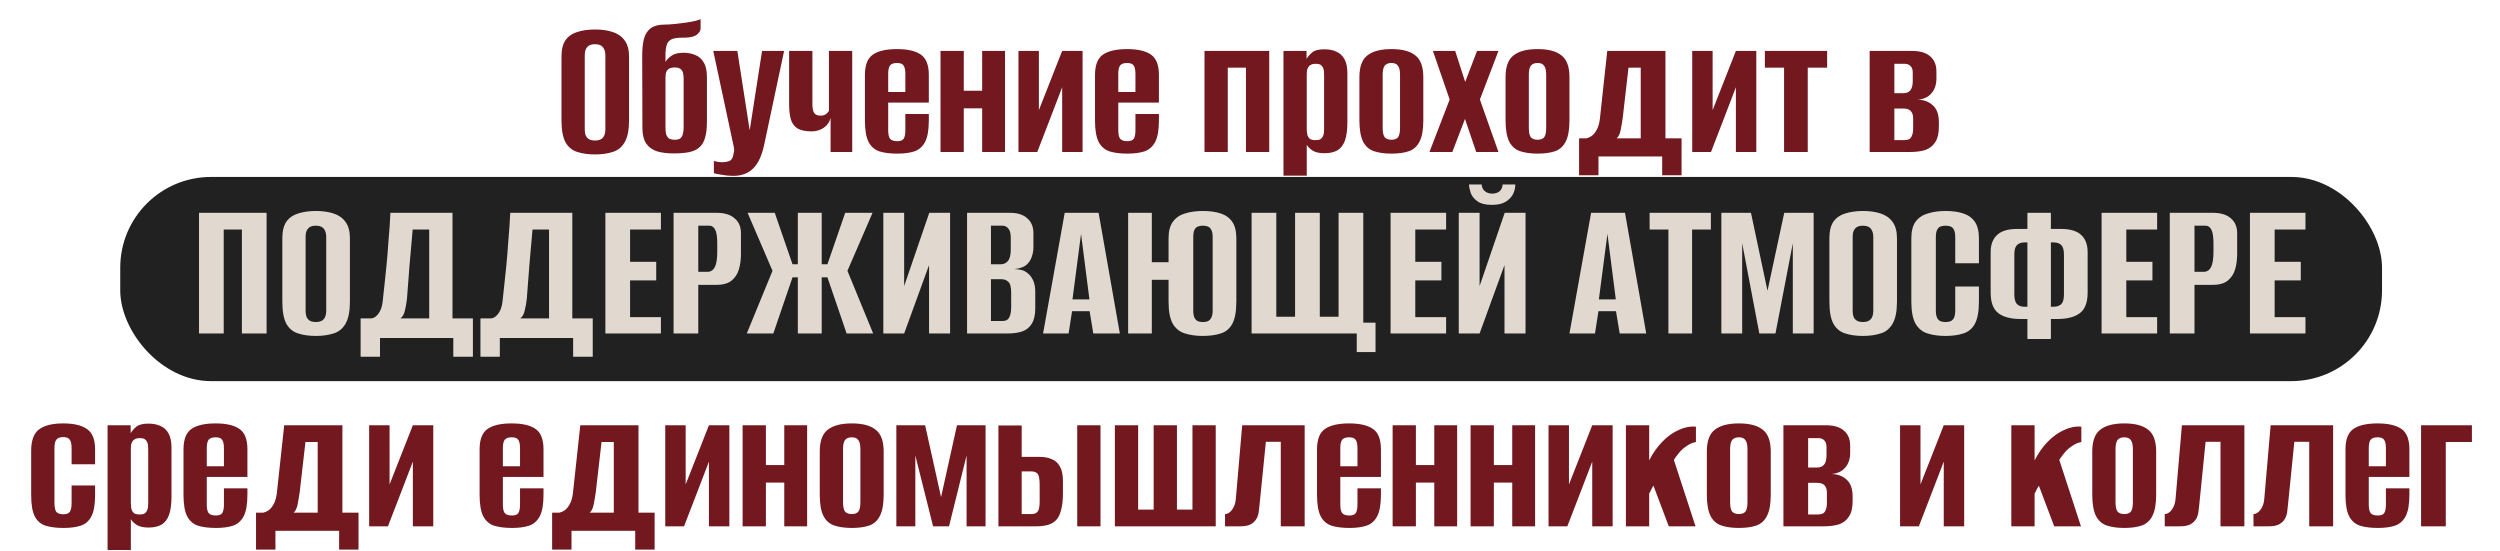 <?xml version="1.0" encoding="UTF-8"?> <svg xmlns="http://www.w3.org/2000/svg" width="1102" height="243" viewBox="0 0 1102 243" fill="none"><rect x="53" y="78" width="997" height="90" rx="40" fill="#212121"></rect><path d="M262.26 68.08C259.32 68.08 256.74 67.72 254.52 67C252.3 66.34 250.56 64.93 249.3 62.77C248.1 60.55 247.5 57.28 247.5 52.96V25.06C247.5 21.88 248.1 19.42 249.3 17.68C250.56 15.94 252.3 14.74 254.52 14.08C256.8 13.36 259.41 13 262.35 13C265.23 13 267.78 13.36 270 14.08C272.28 14.8 274.05 16.03 275.31 17.77C276.63 19.51 277.29 21.94 277.29 25.06V52.87C277.29 57.25 276.63 60.55 275.31 62.77C274.05 64.93 272.28 66.34 270 67C267.78 67.72 265.2 68.08 262.26 68.08ZM262.26 61.96C263.16 61.96 263.94 61.81 264.6 61.51C265.32 61.21 265.86 60.7 266.22 59.98C266.64 59.2 266.85 58.15 266.85 56.83V24.61C266.85 23.29 266.64 22.27 266.22 21.55C265.86 20.77 265.32 20.23 264.6 19.93C263.94 19.63 263.16 19.48 262.26 19.48C261.36 19.48 260.58 19.63 259.92 19.93C259.26 20.23 258.72 20.77 258.3 21.55C257.94 22.27 257.76 23.29 257.76 24.61V56.83C257.76 58.15 257.94 59.2 258.3 59.98C258.72 60.7 259.26 61.21 259.92 61.51C260.58 61.81 261.36 61.96 262.26 61.96ZM296.943 67.63C294.183 67.63 291.753 67.33 289.653 66.73C287.613 66.07 286.023 64.93 284.883 63.31C283.743 61.63 283.173 59.32 283.173 56.38L283.083 24.61C283.083 21.55 283.353 19 283.893 16.96C284.493 14.92 285.513 13.39 286.953 12.37C288.393 11.35 290.403 10.84 292.983 10.84C294.183 10.84 295.653 10.75 297.393 10.57C299.133 10.39 300.843 10.18 302.523 9.94C304.203 9.7 305.643 9.43 306.843 9.13C308.043 8.83 308.703 8.56 308.823 8.32V12.46C308.823 13.48 308.283 14.41 307.203 15.25C306.183 16.09 304.443 16.54 301.983 16.6H300.903C298.743 16.6 297.123 16.84 296.043 17.32C295.023 17.8 294.333 18.55 293.973 19.57C293.613 20.59 293.403 21.82 293.343 23.26V27.31C293.883 26.35 294.753 25.45 295.953 24.61C297.153 23.71 298.923 23.26 301.263 23.26C303.243 23.26 304.983 23.59 306.483 24.25C308.043 24.85 309.273 25.93 310.173 27.49C311.133 28.99 311.613 31.15 311.613 33.97V53.68C311.613 56.68 311.313 59.11 310.713 60.97C310.173 62.77 309.303 64.15 308.103 65.11C306.963 66.07 305.463 66.73 303.603 67.09C301.743 67.45 299.523 67.63 296.943 67.63ZM297.393 61.6C298.533 61.6 299.373 61.39 299.913 60.97C300.453 60.49 300.813 59.86 300.993 59.08C301.233 58.24 301.353 57.28 301.353 56.2V34.96C301.353 33.88 301.263 32.95 301.083 32.17C300.903 31.39 300.513 30.79 299.913 30.37C299.373 29.95 298.533 29.74 297.393 29.74C296.493 29.74 295.773 29.86 295.233 30.1C294.693 30.34 294.273 30.7 293.973 31.18C293.673 31.66 293.493 32.17 293.433 32.71C293.373 33.25 293.343 33.82 293.343 34.42V56.2C293.343 57.28 293.433 58.24 293.613 59.08C293.853 59.86 294.243 60.49 294.783 60.97C295.383 61.39 296.253 61.6 297.393 61.6ZM323.223 77.53C321.543 77.53 319.923 77.38 318.363 77.08C316.803 76.84 315.573 76.6 314.673 76.36V70.96C315.033 71.08 315.543 71.2 316.203 71.32C316.923 71.44 317.673 71.5 318.453 71.5C319.233 71.5 320.103 71.38 321.063 71.14C322.083 70.9 322.773 70.12 323.133 68.8C323.253 68.26 323.373 67.69 323.493 67.09C323.673 66.49 323.673 65.77 323.493 64.93L314.403 22.45H325.023L330.423 57.19H330.513L335.913 22.45H345.633L336.993 63.13C335.973 68.23 334.353 71.89 332.133 74.11C329.913 76.39 326.943 77.53 323.223 77.53ZM366.12 67V51.97C365.7 53.77 364.71 55.21 363.15 56.29C361.59 57.37 359.79 57.91 357.75 57.91C354.99 57.91 352.89 57.46 351.45 56.56C350.01 55.6 349.05 54.25 348.57 52.51C348.09 50.71 347.85 48.55 347.85 46.03V22.45H358.11V46.03C358.11 47.65 358.35 48.88 358.83 49.72C359.37 50.56 360.33 50.98 361.71 50.98C362.73 50.98 363.54 50.74 364.14 50.26C364.74 49.78 365.16 49.3 365.4 48.82V22.45H375.66V67H366.12ZM395.566 67.72C392.446 67.72 389.806 67.39 387.646 66.73C385.546 66.01 383.956 64.63 382.876 62.59C381.796 60.49 381.256 57.34 381.256 53.14V33.07C381.256 28.69 382.426 25.69 384.766 24.07C387.106 22.45 390.646 21.64 395.386 21.64C400.066 21.64 403.576 22.45 405.916 24.07C408.256 25.69 409.426 28.69 409.426 33.07V45.22H391.516V57.37C391.516 59.17 391.786 60.43 392.326 61.15C392.926 61.87 393.976 62.23 395.476 62.23C396.856 62.23 397.786 61.9 398.266 61.24C398.806 60.52 399.076 59.23 399.076 57.37V50.26H409.426V53.05C409.426 57.25 408.886 60.4 407.806 62.5C406.726 64.6 405.136 66.01 403.036 66.73C400.996 67.39 398.506 67.72 395.566 67.72ZM391.516 40.54H399.076V32.53C399.076 30.79 398.806 29.56 398.266 28.84C397.786 28.12 396.826 27.76 395.386 27.76C393.946 27.76 392.926 28.12 392.326 28.84C391.786 29.56 391.516 30.79 391.516 32.53V40.54ZM414.575 67V22.45H424.835V40H432.935V22.45H443.015V67H432.935V47.74H424.835V67H414.575ZM448.941 67V22.45H457.941V48.55L468.201 22.45H477.201V67H468.201V38.47C466.341 43.27 464.511 48.04 462.711 52.78C460.911 57.46 459.081 62.2 457.221 67H448.941ZM496.992 67.72C493.872 67.72 491.232 67.39 489.072 66.73C486.972 66.01 485.382 64.63 484.302 62.59C483.222 60.49 482.682 57.34 482.682 53.14V33.07C482.682 28.69 483.852 25.69 486.192 24.07C488.532 22.45 492.072 21.64 496.812 21.64C501.492 21.64 505.002 22.45 507.342 24.07C509.682 25.69 510.852 28.69 510.852 33.07V45.22H492.942V57.37C492.942 59.17 493.212 60.43 493.752 61.15C494.352 61.87 495.402 62.23 496.902 62.23C498.282 62.23 499.212 61.9 499.692 61.24C500.232 60.52 500.502 59.23 500.502 57.37V50.26H510.852V53.05C510.852 57.25 510.312 60.4 509.232 62.5C508.152 64.6 506.562 66.01 504.462 66.73C502.422 67.39 499.932 67.72 496.992 67.72ZM492.942 40.54H500.502V32.53C500.502 30.79 500.232 29.56 499.692 28.84C499.212 28.12 498.252 27.76 496.812 27.76C495.372 27.76 494.352 28.12 493.752 28.84C493.212 29.56 492.942 30.79 492.942 32.53V40.54ZM530.943 67V22.45H559.473V67H549.213V29.83H541.203V67H530.943ZM565.756 77.44V22.45H575.926V25.96C576.526 24.94 577.366 23.98 578.446 23.08C579.526 22.18 581.296 21.73 583.756 21.73C585.856 21.73 587.656 22.09 589.156 22.81C590.656 23.47 591.826 24.58 592.666 26.14C593.506 27.64 593.926 29.71 593.926 32.35V53.95C593.926 57.25 593.566 59.92 592.846 61.96C592.126 63.94 591.016 65.38 589.516 66.28C588.016 67.12 586.096 67.54 583.756 67.54C581.656 67.54 579.976 67.18 578.716 66.46C577.516 65.68 576.616 64.81 576.016 63.85V77.44H565.756ZM579.886 61.78C580.786 61.78 581.476 61.66 581.956 61.42C582.436 61.12 582.796 60.73 583.036 60.25C583.336 59.77 583.516 59.23 583.576 58.63C583.636 57.97 583.666 57.25 583.666 56.47V33.43C583.666 32.65 583.636 31.93 583.576 31.27C583.516 30.61 583.336 30.04 583.036 29.56C582.796 29.08 582.436 28.72 581.956 28.48C581.476 28.24 580.786 28.12 579.886 28.12C579.046 28.12 578.356 28.27 577.816 28.57C577.336 28.81 576.946 29.17 576.646 29.65C576.406 30.07 576.226 30.55 576.106 31.09C576.046 31.63 576.016 32.11 576.016 32.53V56.74C576.016 57.76 576.106 58.66 576.286 59.44C576.526 60.22 576.916 60.82 577.456 61.24C577.996 61.6 578.806 61.78 579.886 61.78ZM613.355 67.72C610.355 67.72 607.775 67.36 605.615 66.64C603.515 65.92 601.925 64.51 600.845 62.41C599.765 60.25 599.225 57.1 599.225 52.96V34.06C599.225 29.44 600.395 26.23 602.735 24.43C605.075 22.57 608.615 21.64 613.355 21.64C618.095 21.64 621.605 22.57 623.885 24.43C626.225 26.23 627.395 29.44 627.395 34.06V52.96C627.395 57.1 626.855 60.22 625.775 62.32C624.755 64.42 623.195 65.86 621.095 66.64C618.995 67.36 616.415 67.72 613.355 67.72ZM613.355 61.6C614.675 61.6 615.635 61.24 616.235 60.52C616.835 59.74 617.135 58.36 617.135 56.38V32.98C617.135 31.12 616.835 29.8 616.235 29.02C615.695 28.18 614.735 27.76 613.355 27.76C612.035 27.76 611.045 28.15 610.385 28.93C609.785 29.71 609.485 31.06 609.485 32.98V56.38C609.485 58.36 609.785 59.74 610.385 60.52C611.045 61.24 612.035 61.6 613.355 61.6ZM630.104 67L639.014 43.87L631.634 22.45H641.444L645.854 36.13L651.074 22.45H660.524L652.334 43.87L660.524 67H650.714L645.764 52.42L640.184 67H630.104ZM677.779 67.72C674.779 67.72 672.199 67.36 670.039 66.64C667.939 65.92 666.349 64.51 665.269 62.41C664.189 60.25 663.649 57.1 663.649 52.96V34.06C663.649 29.44 664.819 26.23 667.159 24.43C669.499 22.57 673.039 21.64 677.779 21.64C682.519 21.64 686.029 22.57 688.309 24.43C690.649 26.23 691.819 29.44 691.819 34.06V52.96C691.819 57.1 691.279 60.22 690.199 62.32C689.179 64.42 687.619 65.86 685.519 66.64C683.419 67.36 680.839 67.72 677.779 67.72ZM677.779 61.6C679.099 61.6 680.059 61.24 680.659 60.52C681.259 59.74 681.559 58.36 681.559 56.38V32.98C681.559 31.12 681.259 29.8 680.659 29.02C680.119 28.18 679.159 27.76 677.779 27.76C676.459 27.76 675.469 28.15 674.809 28.93C674.209 29.71 673.909 31.06 673.909 32.98V56.38C673.909 58.36 674.209 59.74 674.809 60.52C675.469 61.24 676.459 61.6 677.779 61.6ZM696.058 77.26V60.97H699.298C699.958 60.85 700.708 60.52 701.548 59.98C702.388 59.38 703.138 58.48 703.798 57.28C704.518 56.02 704.998 54.37 705.238 52.33L708.478 22.45H734.128V60.97H741.238V77.26H732.688V68.98H704.608V77.26H696.058ZM712.618 60.97H723.238V29.83H717.838L715.318 51.79C715.078 53.53 714.778 55.33 714.418 57.19C714.058 59.05 713.458 60.31 712.618 60.97ZM745.923 67V22.45H754.923V48.55L765.183 22.45H774.183V67H765.183V38.47C763.323 43.27 761.493 48.04 759.693 52.78C757.893 57.46 756.063 62.2 754.203 67H745.923ZM786.415 67V29.83H777.955V22.45H805.405V29.83H796.855V67H786.415ZM824.146 67V22.45H842.776C846.316 22.45 848.986 23.23 850.786 24.79C852.646 26.35 853.576 28.6 853.576 31.54V34.6C853.576 37.24 852.856 39.4 851.416 41.08C850.036 42.76 847.996 43.72 845.296 43.96C847.936 43.96 850.156 44.77 851.956 46.39C853.756 47.95 854.656 50.47 854.656 53.95V55.84C854.656 58.78 854.116 61.06 853.036 62.68C852.016 64.3 850.576 65.44 848.716 66.1C846.856 66.7 844.606 67 841.966 67H824.146ZM835.036 61.78H839.266C840.106 61.78 840.826 61.66 841.426 61.42C842.026 61.12 842.476 60.58 842.776 59.8C843.136 59.02 843.316 57.91 843.316 56.47V52.33C843.316 51.19 843.136 50.32 842.776 49.72C842.476 49.06 841.996 48.58 841.336 48.28C840.676 47.98 839.896 47.83 838.996 47.83H835.036V61.78ZM835.036 41.08H838.996C840.376 41.08 841.396 40.66 842.056 39.82C842.776 38.98 843.136 37.63 843.136 35.77V31.9C843.136 30.7 842.806 29.77 842.146 29.11C841.546 28.45 840.676 28.12 839.536 28.12H835.036V41.08ZM27.962 232.72C24.902 232.72 22.292 232.39 20.132 231.73C18.032 231.07 16.442 229.72 15.362 227.68C14.282 225.58 13.742 222.46 13.742 218.32V198.7C13.742 194.14 14.912 190.99 17.252 189.25C19.592 187.51 23.132 186.64 27.872 186.64C32.552 186.64 36.062 187.48 38.402 189.16C40.742 190.78 41.912 193.75 41.912 198.07V204.64H31.562V197.53C31.562 195.79 31.292 194.56 30.752 193.84C30.272 193.06 29.312 192.67 27.872 192.67C26.432 192.67 25.412 193.06 24.812 193.84C24.272 194.56 24.002 195.79 24.002 197.53V221.65C24.002 223.51 24.272 224.83 24.812 225.61C25.412 226.33 26.462 226.69 27.962 226.69C29.342 226.69 30.272 226.33 30.752 225.61C31.292 224.89 31.562 223.57 31.562 221.65V214H41.912V218.32C41.912 222.4 41.372 225.49 40.292 227.59C39.212 229.69 37.622 231.07 35.522 231.73C33.482 232.39 30.962 232.72 27.962 232.72ZM47.421 242.44V187.45H57.591V190.96C58.191 189.94 59.031 188.98 60.111 188.08C61.191 187.18 62.961 186.73 65.421 186.73C67.521 186.73 69.321 187.09 70.821 187.81C72.321 188.47 73.491 189.58 74.331 191.14C75.171 192.64 75.591 194.71 75.591 197.35V218.95C75.591 222.25 75.231 224.92 74.511 226.96C73.791 228.94 72.681 230.38 71.181 231.28C69.681 232.12 67.761 232.54 65.421 232.54C63.321 232.54 61.641 232.18 60.381 231.46C59.181 230.68 58.281 229.81 57.681 228.85V242.44H47.421ZM61.551 226.78C62.451 226.78 63.141 226.66 63.621 226.42C64.101 226.12 64.461 225.73 64.701 225.25C65.001 224.77 65.181 224.23 65.241 223.63C65.301 222.97 65.331 222.25 65.331 221.47V198.43C65.331 197.65 65.301 196.93 65.241 196.27C65.181 195.61 65.001 195.04 64.701 194.56C64.461 194.08 64.101 193.72 63.621 193.48C63.141 193.24 62.451 193.12 61.551 193.12C60.711 193.12 60.021 193.27 59.481 193.57C59.001 193.81 58.611 194.17 58.311 194.65C58.071 195.07 57.891 195.55 57.771 196.09C57.711 196.63 57.681 197.11 57.681 197.53V221.74C57.681 222.76 57.771 223.66 57.951 224.44C58.191 225.22 58.581 225.82 59.121 226.24C59.661 226.6 60.471 226.78 61.551 226.78ZM95.2 232.72C92.08 232.72 89.44 232.39 87.28 231.73C85.18 231.01 83.59 229.63 82.51 227.59C81.43 225.49 80.89 222.34 80.89 218.14V198.07C80.89 193.69 82.06 190.69 84.4 189.07C86.74 187.45 90.28 186.64 95.02 186.64C99.7 186.64 103.21 187.45 105.55 189.07C107.89 190.69 109.06 193.69 109.06 198.07V210.22H91.15V222.37C91.15 224.17 91.42 225.43 91.96 226.15C92.56 226.87 93.61 227.23 95.11 227.23C96.49 227.23 97.42 226.9 97.9 226.24C98.44 225.52 98.71 224.23 98.71 222.37V215.26H109.06V218.05C109.06 222.25 108.52 225.4 107.44 227.5C106.36 229.6 104.77 231.01 102.67 231.73C100.63 232.39 98.14 232.72 95.2 232.72ZM91.15 205.54H98.71V197.53C98.71 195.79 98.44 194.56 97.9 193.84C97.42 193.12 96.46 192.76 95.02 192.76C93.58 192.76 92.56 193.12 91.96 193.84C91.42 194.56 91.15 195.79 91.15 197.53V205.54ZM112.859 242.26V225.97H116.099C116.759 225.85 117.509 225.52 118.349 224.98C119.189 224.38 119.939 223.48 120.599 222.28C121.319 221.02 121.799 219.37 122.039 217.33L125.279 187.45H150.929V225.97H158.039V242.26H149.489V233.98H121.409V242.26H112.859ZM129.419 225.97H140.039V194.83H134.639L132.119 216.79C131.879 218.53 131.579 220.33 131.219 222.19C130.859 224.05 130.259 225.31 129.419 225.97ZM162.725 232V187.45H171.725V213.55L181.985 187.45H190.985V232H181.985V203.47C180.125 208.27 178.295 213.04 176.495 217.78C174.695 222.46 172.865 227.2 171.005 232H162.725ZM225.718 232.72C222.598 232.72 219.958 232.39 217.798 231.73C215.698 231.01 214.108 229.63 213.028 227.59C211.948 225.49 211.408 222.34 211.408 218.14V198.07C211.408 193.69 212.578 190.69 214.918 189.07C217.258 187.45 220.798 186.64 225.538 186.64C230.218 186.64 233.728 187.45 236.068 189.07C238.408 190.69 239.578 193.69 239.578 198.07V210.22H221.668V222.37C221.668 224.17 221.938 225.43 222.478 226.15C223.078 226.87 224.128 227.23 225.628 227.23C227.008 227.23 227.938 226.9 228.418 226.24C228.958 225.52 229.228 224.23 229.228 222.37V215.26H239.578V218.05C239.578 222.25 239.038 225.4 237.958 227.5C236.878 229.6 235.288 231.01 233.188 231.73C231.148 232.39 228.658 232.72 225.718 232.72ZM221.668 205.54H229.228V197.53C229.228 195.79 228.958 194.56 228.418 193.84C227.938 193.12 226.978 192.76 225.538 192.76C224.098 192.76 223.078 193.12 222.478 193.84C221.938 194.56 221.668 195.79 221.668 197.53V205.54ZM243.377 242.26V225.97H246.617C247.277 225.85 248.027 225.52 248.867 224.98C249.707 224.38 250.457 223.48 251.117 222.28C251.837 221.02 252.317 219.37 252.557 217.33L255.797 187.45H281.447V225.97H288.557V242.26H280.007V233.98H251.927V242.26H243.377ZM259.937 225.97H270.557V194.83H265.157L262.637 216.79C262.397 218.53 262.097 220.33 261.737 222.19C261.377 224.05 260.777 225.31 259.937 225.97ZM293.242 232V187.45H302.242V213.55L312.502 187.45H321.502V232H312.502V203.47C310.642 208.27 308.812 213.04 307.012 217.78C305.212 222.46 303.382 227.2 301.522 232H293.242ZM327.344 232V187.45H337.604V205H345.704V187.45H355.784V232H345.704V212.74H337.604V232H327.344ZM375.479 232.72C372.479 232.72 369.899 232.36 367.739 231.64C365.639 230.92 364.049 229.51 362.969 227.41C361.889 225.25 361.349 222.1 361.349 217.96V199.06C361.349 194.44 362.519 191.23 364.859 189.43C367.199 187.57 370.739 186.64 375.479 186.64C380.219 186.64 383.729 187.57 386.009 189.43C388.349 191.23 389.519 194.44 389.519 199.06V217.96C389.519 222.1 388.979 225.22 387.899 227.32C386.879 229.42 385.319 230.86 383.219 231.64C381.119 232.36 378.539 232.72 375.479 232.72ZM375.479 226.6C376.799 226.6 377.759 226.24 378.359 225.52C378.959 224.74 379.259 223.36 379.259 221.38V197.98C379.259 196.12 378.959 194.8 378.359 194.02C377.819 193.18 376.859 192.76 375.479 192.76C374.159 192.76 373.169 193.15 372.509 193.93C371.909 194.71 371.609 196.06 371.609 197.98V221.38C371.609 223.36 371.909 224.74 372.509 225.52C373.169 226.24 374.159 226.6 375.479 226.6ZM395.108 232V187.45H407.798L414.818 219.13L421.838 187.45H434.438V232H426.068V200.77L418.328 232H411.308L403.478 200.77V232H395.108ZM440.103 232V187.54H450.363V201.4H458.283C460.323 201.4 462.093 201.73 463.593 202.39C465.153 202.99 466.353 204.07 467.193 205.63C468.093 207.13 468.543 209.26 468.543 212.02V217.42C468.543 220.42 468.273 222.88 467.733 224.8C467.253 226.72 466.533 228.19 465.573 229.21C464.613 230.23 463.383 230.95 461.883 231.37C460.443 231.79 458.733 232 456.753 232H440.103ZM450.363 226.6H454.413C455.553 226.6 456.393 226.39 456.933 225.97C457.473 225.55 457.833 224.92 458.013 224.08C458.193 223.24 458.283 222.28 458.283 221.2V213.64C458.283 212.38 458.193 211.33 458.013 210.49C457.893 209.59 457.563 208.93 457.023 208.51C456.483 208.03 455.613 207.79 454.413 207.79H450.363V226.6ZM474.843 232V187.45H485.103V232H474.843ZM491.436 232V187.45H501.696V224.62H508.536V187.45H518.796V224.62H525.636V187.45H535.896V232H491.436ZM539.997 232V226.6C541.137 226.6 542.187 225.94 543.147 224.62C544.107 223.3 544.647 221.68 544.767 219.76L547.557 187.45H575.097V232H564.567V194.74H557.997L555.207 222.46C555.087 223.42 554.967 224.47 554.847 225.61C554.727 226.69 554.397 227.71 553.857 228.67C553.317 229.63 552.477 230.44 551.337 231.1C550.257 231.7 548.667 232 546.567 232H539.997ZM594.858 232.72C591.738 232.72 589.098 232.39 586.938 231.73C584.838 231.01 583.248 229.63 582.168 227.59C581.088 225.49 580.548 222.34 580.548 218.14V198.07C580.548 193.69 581.718 190.69 584.058 189.07C586.398 187.45 589.938 186.64 594.678 186.64C599.358 186.64 602.868 187.45 605.208 189.07C607.548 190.69 608.718 193.69 608.718 198.07V210.22H590.808V222.37C590.808 224.17 591.078 225.43 591.618 226.15C592.218 226.87 593.268 227.23 594.768 227.23C596.148 227.23 597.078 226.9 597.558 226.24C598.098 225.52 598.368 224.23 598.368 222.37V215.26H608.718V218.05C608.718 222.25 608.178 225.4 607.098 227.5C606.018 229.6 604.428 231.01 602.328 231.73C600.288 232.39 597.798 232.72 594.858 232.72ZM590.808 205.54H598.368V197.53C598.368 195.79 598.098 194.56 597.558 193.84C597.078 193.12 596.118 192.76 594.678 192.76C593.238 192.76 592.218 193.12 591.618 193.84C591.078 194.56 590.808 195.79 590.808 197.53V205.54ZM613.867 232V187.45H624.127V205H632.227V187.45H642.307V232H632.227V212.74H624.127V232H613.867ZM648.233 232V187.45H658.493V205H666.593V187.45H676.673V232H666.593V212.74H658.493V232H648.233ZM682.598 232V187.45H691.598V213.55L701.858 187.45H710.858V232H701.858V203.47C699.998 208.27 698.168 213.04 696.368 217.78C694.568 222.46 692.738 227.2 690.878 232H682.598ZM716.699 232V187.45H726.959V202.93C728.579 199.75 730.499 197.02 732.719 194.74C734.999 192.4 737.429 190.66 740.009 189.52C742.589 188.32 745.109 187.84 747.569 188.08V194.83C746.129 195.13 744.839 195.67 743.699 196.45C742.559 197.17 741.569 197.98 740.729 198.88C740.189 199.48 739.679 200.11 739.199 200.77C738.719 201.37 738.269 202.03 737.849 202.75L747.389 232H735.599L728.849 214.09C728.489 214.63 728.129 215.26 727.769 215.98C727.469 216.64 727.199 217.18 726.959 217.6V232H716.699ZM766.505 232.72C763.505 232.72 760.925 232.36 758.765 231.64C756.665 230.92 755.075 229.51 753.995 227.41C752.915 225.25 752.375 222.1 752.375 217.96V199.06C752.375 194.44 753.545 191.23 755.885 189.43C758.225 187.57 761.765 186.64 766.505 186.64C771.245 186.64 774.755 187.57 777.035 189.43C779.375 191.23 780.545 194.44 780.545 199.06V217.96C780.545 222.1 780.005 225.22 778.925 227.32C777.905 229.42 776.345 230.86 774.245 231.64C772.145 232.36 769.565 232.72 766.505 232.72ZM766.505 226.6C767.825 226.6 768.785 226.24 769.385 225.52C769.985 224.74 770.285 223.36 770.285 221.38V197.98C770.285 196.12 769.985 194.8 769.385 194.02C768.845 193.18 767.885 192.76 766.505 192.76C765.185 192.76 764.195 193.15 763.535 193.93C762.935 194.71 762.635 196.06 762.635 197.98V221.38C762.635 223.36 762.935 224.74 763.535 225.52C764.195 226.24 765.185 226.6 766.505 226.6ZM786.133 232V187.45H804.763C808.303 187.45 810.973 188.23 812.773 189.79C814.633 191.35 815.563 193.6 815.563 196.54V199.6C815.563 202.24 814.843 204.4 813.403 206.08C812.023 207.76 809.983 208.72 807.283 208.96C809.923 208.96 812.143 209.77 813.943 211.39C815.743 212.95 816.643 215.47 816.643 218.95V220.84C816.643 223.78 816.103 226.06 815.023 227.68C814.003 229.3 812.563 230.44 810.703 231.1C808.843 231.7 806.593 232 803.953 232H786.133ZM797.023 226.78H801.253C802.093 226.78 802.813 226.66 803.413 226.42C804.013 226.12 804.463 225.58 804.763 224.8C805.123 224.02 805.303 222.91 805.303 221.47V217.33C805.303 216.19 805.123 215.32 804.763 214.72C804.463 214.06 803.983 213.58 803.323 213.28C802.663 212.98 801.883 212.83 800.983 212.83H797.023V226.78ZM797.023 206.08H800.983C802.363 206.08 803.383 205.66 804.043 204.82C804.763 203.98 805.123 202.63 805.123 200.77V196.9C805.123 195.7 804.793 194.77 804.133 194.11C803.533 193.45 802.663 193.12 801.523 193.12H797.023V206.08ZM837.549 232V187.45H846.549V213.55L856.809 187.45H865.809V232H856.809V203.47C854.949 208.27 853.119 213.04 851.319 217.78C849.519 222.46 847.689 227.2 845.829 232H837.549ZM886.592 232V187.45H896.852V202.93C898.472 199.75 900.392 197.02 902.612 194.74C904.892 192.4 907.322 190.66 909.902 189.52C912.482 188.32 915.002 187.84 917.462 188.08V194.83C916.022 195.13 914.732 195.67 913.592 196.45C912.452 197.17 911.462 197.98 910.622 198.88C910.082 199.48 909.572 200.11 909.092 200.77C908.612 201.37 908.162 202.03 907.742 202.75L917.282 232H905.492L898.742 214.09C898.382 214.63 898.022 215.26 897.662 215.98C897.362 216.64 897.092 217.18 896.852 217.6V232H886.592ZM936.397 232.72C933.397 232.72 930.817 232.36 928.657 231.64C926.557 230.92 924.967 229.51 923.887 227.41C922.807 225.25 922.267 222.1 922.267 217.96V199.06C922.267 194.44 923.437 191.23 925.777 189.43C928.117 187.57 931.657 186.64 936.397 186.64C941.137 186.64 944.647 187.57 946.927 189.43C949.267 191.23 950.437 194.44 950.437 199.06V217.96C950.437 222.1 949.897 225.22 948.817 227.32C947.797 229.42 946.237 230.86 944.137 231.64C942.037 232.36 939.457 232.72 936.397 232.72ZM936.397 226.6C937.717 226.6 938.677 226.24 939.277 225.52C939.877 224.74 940.177 223.36 940.177 221.38V197.98C940.177 196.12 939.877 194.8 939.277 194.02C938.737 193.18 937.777 192.76 936.397 192.76C935.077 192.76 934.087 193.15 933.427 193.93C932.827 194.71 932.527 196.06 932.527 197.98V221.38C932.527 223.36 932.827 224.74 933.427 225.52C934.087 226.24 935.077 226.6 936.397 226.6ZM954.226 232V226.6C955.366 226.6 956.416 225.94 957.376 224.62C958.336 223.3 958.876 221.68 958.996 219.76L961.786 187.45H989.326V232H978.796V194.74H972.226L969.436 222.46C969.316 223.42 969.196 224.47 969.076 225.61C968.956 226.69 968.626 227.71 968.086 228.67C967.546 229.63 966.706 230.44 965.566 231.1C964.486 231.7 962.896 232 960.796 232H954.226ZM993.337 232V226.6C994.477 226.6 995.527 225.94 996.487 224.62C997.447 223.3 997.987 221.68 998.107 219.76L1000.9 187.45H1028.44V232H1017.91V194.74H1011.34L1008.55 222.46C1008.43 223.42 1008.31 224.47 1008.19 225.61C1008.07 226.69 1007.74 227.71 1007.2 228.67C1006.66 229.63 1005.82 230.44 1004.68 231.1C1003.6 231.7 1002.01 232 999.907 232H993.337ZM1048.2 232.72C1045.08 232.72 1042.44 232.39 1040.28 231.73C1038.18 231.01 1036.59 229.63 1035.51 227.59C1034.43 225.49 1033.89 222.34 1033.89 218.14V198.07C1033.89 193.69 1035.06 190.69 1037.4 189.07C1039.74 187.45 1043.28 186.64 1048.02 186.64C1052.7 186.64 1056.21 187.45 1058.55 189.07C1060.89 190.69 1062.06 193.69 1062.06 198.07V210.22H1044.15V222.37C1044.15 224.17 1044.42 225.43 1044.96 226.15C1045.56 226.87 1046.61 227.23 1048.11 227.23C1049.49 227.23 1050.42 226.9 1050.9 226.24C1051.44 225.52 1051.71 224.23 1051.71 222.37V215.26H1062.06V218.05C1062.06 222.25 1061.52 225.4 1060.44 227.5C1059.36 229.6 1057.77 231.01 1055.67 231.73C1053.63 232.39 1051.14 232.72 1048.2 232.72ZM1044.15 205.54H1051.71V197.53C1051.71 195.79 1051.44 194.56 1050.9 193.84C1050.42 193.12 1049.46 192.76 1048.02 192.76C1046.58 192.76 1045.56 193.12 1044.96 193.84C1044.42 194.56 1044.15 195.79 1044.15 197.53V205.54ZM1067.21 232V187.45H1089.62V194.83H1078.1V232H1067.21Z" fill="#73181F"></path><path d="M87.729 147V93.81H117.519V147H106.629V101.19H98.619V147H87.729ZM139.213 148.08C136.273 148.08 133.693 147.72 131.473 147C129.253 146.34 127.513 144.93 126.253 142.77C125.053 140.55 124.453 137.28 124.453 132.96V105.06C124.453 101.88 125.053 99.42 126.253 97.68C127.513 95.94 129.253 94.74 131.473 94.08C133.753 93.36 136.363 93 139.303 93C142.183 93 144.733 93.36 146.953 94.08C149.233 94.8 151.003 96.03 152.263 97.77C153.583 99.51 154.243 101.94 154.243 105.06V132.87C154.243 137.25 153.583 140.55 152.263 142.77C151.003 144.93 149.233 146.34 146.953 147C144.733 147.72 142.153 148.08 139.213 148.08ZM139.213 141.96C140.113 141.96 140.893 141.81 141.553 141.51C142.273 141.21 142.813 140.7 143.173 139.98C143.593 139.2 143.803 138.15 143.803 136.83V104.61C143.803 103.29 143.593 102.27 143.173 101.55C142.813 100.77 142.273 100.23 141.553 99.93C140.893 99.63 140.113 99.48 139.213 99.48C138.313 99.48 137.533 99.63 136.873 99.93C136.213 100.23 135.673 100.77 135.253 101.55C134.893 102.27 134.713 103.29 134.713 104.61V136.83C134.713 138.15 134.893 139.2 135.253 139.98C135.673 140.7 136.213 141.21 136.873 141.51C137.533 141.81 138.313 141.96 139.213 141.96ZM158.956 157.26V140.34H163.726C164.866 140.22 165.916 139.5 166.876 138.18C167.836 136.86 168.436 135.12 168.676 132.96C168.916 130.74 169.186 128.25 169.486 125.49C169.786 122.67 170.086 119.79 170.386 116.85C170.686 113.85 170.926 110.91 171.106 108.03C171.346 105.15 171.556 102.48 171.736 100.02C171.916 97.56 172.036 95.49 172.096 93.81H199.456V140.34H208.456V157.26H199.816V148.98H167.506V157.26H158.956ZM176.506 140.34H189.196V101.19H181.906C181.426 106.29 180.976 111.39 180.556 116.49C180.196 121.59 179.806 126.69 179.386 131.79C179.206 133.41 178.906 135.09 178.486 136.83C178.126 138.51 177.466 139.68 176.506 140.34ZM211.778 157.26V140.34H216.548C217.688 140.22 218.738 139.5 219.698 138.18C220.658 136.86 221.258 135.12 221.498 132.96C221.738 130.74 222.008 128.25 222.308 125.49C222.608 122.67 222.908 119.79 223.208 116.85C223.508 113.85 223.748 110.91 223.928 108.03C224.168 105.15 224.378 102.48 224.558 100.02C224.738 97.56 224.858 95.49 224.918 93.81H252.278V140.34H261.278V157.26H252.638V148.98H220.328V157.26H211.778ZM229.328 140.34H242.018V101.19H234.728C234.248 106.29 233.798 111.39 233.378 116.49C233.018 121.59 232.628 126.69 232.208 131.79C232.028 133.41 231.728 135.09 231.308 136.83C230.948 138.51 230.288 139.68 229.328 140.34ZM266.85 147V93.81H291.33V101.19H277.74V115.41H289.26V123.6H277.74V139.8H291.33V147H266.85ZM296.909 147V93.81H315.809C319.349 93.81 322.019 94.62 323.819 96.24C325.679 97.8 326.609 99.99 326.609 102.81V111.99C326.609 114.39 326.309 116.64 325.709 118.74C325.109 120.78 324.029 122.43 322.469 123.69C320.909 124.95 318.659 125.58 315.719 125.58H307.799V147H296.909ZM307.799 119.82H311.849C313.289 119.82 314.369 119.13 315.089 117.75C315.809 116.37 316.169 114.09 316.169 110.91V107.31C316.169 104.49 315.869 102.48 315.269 101.28C314.669 100.08 313.799 99.48 312.659 99.48H307.799V119.82ZM329.181 147L340.521 119.37L329.541 93.81H341.511L349.341 116.49H351.681V93.81H362.211V116.49H364.731L372.561 93.81H384.621L373.551 119.37L384.891 147H373.191L364.731 122.25H362.211V147H351.681V122.25H349.341L340.881 147H329.181ZM389.37 147V93.81H398.55V126.12L409.62 93.81H418.8V147H409.53V116.85L398.55 147H389.37ZM426.284 147V93.81H445.184C448.544 93.81 451.094 94.62 452.834 96.24C454.634 97.8 455.534 99.99 455.534 102.81V108.84C455.534 110.4 455.294 111.84 454.814 113.16C454.394 114.42 453.734 115.5 452.834 116.4C452.174 117.06 451.334 117.57 450.314 117.93C449.294 118.29 448.304 118.5 447.344 118.56V118.65C448.364 118.65 449.354 118.77 450.314 119.01C451.274 119.25 452.174 119.73 453.014 120.45C454.034 121.23 454.844 122.31 455.444 123.69C456.044 125.01 456.344 126.66 456.344 128.64V135.93C456.344 138.81 455.834 141.06 454.814 142.68C453.854 144.3 452.444 145.44 450.584 146.1C448.784 146.7 446.624 147 444.104 147H426.284ZM436.814 141.51H441.674C442.574 141.51 443.294 141.36 443.834 141.06C444.434 140.7 444.884 140.07 445.184 139.17C445.544 138.27 445.724 136.95 445.724 135.21V128.91C445.724 126.51 445.304 124.95 444.464 124.23C443.684 123.45 442.634 123.06 441.314 123.06H436.814V141.51ZM436.814 116.49H441.044C442.424 116.49 443.504 116.01 444.284 115.05C445.124 114.09 445.544 112.41 445.544 110.01V104.7C445.544 102.84 445.184 101.52 444.464 100.74C443.804 99.9 442.934 99.48 441.854 99.48H436.814V116.49ZM459.786 147L469.326 93.81H484.266L493.626 147H481.926L480.306 137.19H472.566L471.036 147H459.786ZM472.746 131.97H480.216L476.526 103.08L472.746 131.97ZM530.221 148.08C527.281 148.08 524.671 147.72 522.391 147C520.111 146.34 518.311 144.93 516.991 142.77C515.731 140.55 515.101 137.25 515.101 132.87V123.33H507.721V147H497.281V93.81H507.721V115.59H515.101V105.06C515.101 101.94 515.731 99.51 516.991 97.77C518.311 95.97 520.111 94.74 522.391 94.08C524.671 93.36 527.281 93 530.221 93C533.281 93 535.891 93.36 538.051 94.08C540.271 94.8 541.981 96.03 543.181 97.77C544.381 99.51 544.981 101.94 544.981 105.06V132.87C544.981 137.25 544.381 140.55 543.181 142.77C541.981 144.93 540.271 146.34 538.051 147C535.831 147.72 533.221 148.08 530.221 148.08ZM530.221 141.96C531.061 141.96 531.781 141.84 532.381 141.6C533.041 141.3 533.551 140.79 533.911 140.07C534.331 139.35 534.541 138.3 534.541 136.92V104.52C534.541 103.08 534.331 102 533.911 101.28C533.551 100.56 533.041 100.08 532.381 99.84C531.781 99.6 531.061 99.48 530.221 99.48C529.441 99.48 528.721 99.6 528.061 99.84C527.401 100.08 526.891 100.56 526.531 101.28C526.171 102 525.991 103.08 525.991 104.52V136.92C525.991 138.3 526.171 139.35 526.531 140.07C526.891 140.79 527.401 141.3 528.061 141.6C528.721 141.84 529.441 141.96 530.221 141.96ZM598.054 155.19V147H551.704V93.81H562.594V139.62H570.874V93.81H581.764V139.62H590.044V93.81H600.934V142.23H606.334V155.19H598.054ZM612.964 147V93.81H637.444V101.19H623.854V115.41H635.374V123.6H623.854V139.8H637.444V147H612.964ZM643.022 147V93.81H652.202V126.12L663.272 93.81H672.452V147H663.182V116.85L652.202 147H643.022ZM657.602 90.3C654.842 90.3 652.742 89.79 651.302 88.77C649.862 87.75 648.872 86.55 648.332 85.17C647.852 83.73 647.582 82.44 647.522 81.3H653.102C653.222 82.68 653.732 83.7 654.632 84.36C655.532 85.02 656.552 85.35 657.692 85.35C658.952 85.35 660.002 85.05 660.842 84.45C661.742 83.79 662.252 82.74 662.372 81.3H667.952C667.952 82.86 667.592 84.33 666.872 85.71C666.152 87.03 665.042 88.14 663.542 89.04C662.102 89.88 660.122 90.3 657.602 90.3ZM691.818 147L701.358 93.81H716.298L725.658 147H713.958L712.338 137.19H704.598L703.068 147H691.818ZM704.778 131.97H712.248L708.558 103.08L704.778 131.97ZM735.432 147V101.19H727.152V93.81H754.152V101.19H745.872V147H735.432ZM758.774 147V93.81H771.824L779.114 128.19L786.494 93.81H799.454V147H790.274V107.22L782.624 147H775.514L767.954 107.22V147H758.774ZM821.156 148.08C818.216 148.08 815.636 147.72 813.416 147C811.196 146.34 809.456 144.93 808.196 142.77C806.996 140.55 806.396 137.28 806.396 132.96V105.06C806.396 101.88 806.996 99.42 808.196 97.68C809.456 95.94 811.196 94.74 813.416 94.08C815.696 93.36 818.306 93 821.246 93C824.126 93 826.676 93.36 828.896 94.08C831.176 94.8 832.946 96.03 834.206 97.77C835.526 99.51 836.186 101.94 836.186 105.06V132.87C836.186 137.25 835.526 140.55 834.206 142.77C832.946 144.93 831.176 146.34 828.896 147C826.676 147.72 824.096 148.08 821.156 148.08ZM821.156 141.96C822.056 141.96 822.836 141.81 823.496 141.51C824.216 141.21 824.756 140.7 825.116 139.98C825.536 139.2 825.746 138.15 825.746 136.83V104.61C825.746 103.29 825.536 102.27 825.116 101.55C824.756 100.77 824.216 100.23 823.496 99.93C822.836 99.63 822.056 99.48 821.156 99.48C820.256 99.48 819.476 99.63 818.816 99.93C818.156 100.23 817.616 100.77 817.196 101.55C816.836 102.27 816.656 103.29 816.656 104.61V136.83C816.656 138.15 816.836 139.2 817.196 139.98C817.616 140.7 818.156 141.21 818.816 141.51C819.476 141.81 820.256 141.96 821.156 141.96ZM857.549 148.08C854.609 148.08 851.999 147.72 849.719 147C847.499 146.34 845.729 144.93 844.409 142.77C843.149 140.55 842.519 137.28 842.519 132.96V105.06C842.519 101.88 843.149 99.42 844.409 97.68C845.729 95.94 847.529 94.74 849.809 94.08C852.089 93.36 854.699 93 857.639 93C860.639 93 863.219 93.36 865.379 94.08C867.599 94.8 869.309 96.03 870.509 97.77C871.709 99.51 872.309 101.94 872.309 105.06V116.04H861.869V104.61C861.869 103.17 861.689 102.09 861.329 101.37C860.969 100.59 860.459 100.08 859.799 99.84C859.199 99.6 858.479 99.48 857.639 99.48C856.799 99.48 856.049 99.6 855.389 99.84C854.729 100.08 854.219 100.59 853.859 101.37C853.499 102.09 853.319 103.17 853.319 104.61V136.83C853.319 138.21 853.499 139.29 853.859 140.07C854.219 140.79 854.729 141.3 855.389 141.6C856.049 141.84 856.799 141.96 857.639 141.96C858.479 141.96 859.199 141.84 859.799 141.6C860.459 141.3 860.969 140.79 861.329 140.07C861.689 139.29 861.869 138.21 861.869 136.83V126.3H872.309V132.87C872.309 137.25 871.709 140.55 870.509 142.77C869.309 144.93 867.599 146.34 865.379 147C863.219 147.72 860.609 148.08 857.549 148.08ZM893.681 149.43V140.61H890.621C886.361 140.61 883.091 139.74 880.811 138C878.591 136.26 877.481 133.26 877.481 129V111.09C877.481 107.85 878.411 105.36 880.271 103.62C882.131 101.82 885.101 100.92 889.181 100.92H893.681V93.81H904.031V100.92H908.441C912.521 100.92 915.491 101.79 917.351 103.53C919.271 105.27 920.231 107.82 920.231 111.18V128.91C920.231 133.35 919.061 136.41 916.721 138.09C914.441 139.77 911.171 140.61 906.911 140.61H904.031V149.43H893.681ZM892.331 135.21H893.681C893.681 130.41 893.681 125.67 893.681 120.99C893.681 116.25 893.681 111.54 893.681 106.86H892.331C890.891 106.86 889.781 107.28 889.001 108.12C888.281 108.9 887.921 110.25 887.921 112.17V129.81C887.921 131.73 888.281 133.11 889.001 133.95C889.781 134.79 890.891 135.21 892.331 135.21ZM904.031 135.21H905.201C906.701 135.21 907.841 134.82 908.621 134.04C909.401 133.26 909.791 131.85 909.791 129.81V112.26C909.791 110.22 909.401 108.81 908.621 108.03C907.841 107.25 906.701 106.86 905.201 106.86H904.031C904.031 111.54 904.031 116.25 904.031 120.99C904.031 125.67 904.031 130.41 904.031 135.21ZM926.382 147V93.81H950.862V101.19H937.272V115.41H948.792V123.6H937.272V139.8H950.862V147H926.382ZM956.44 147V93.81H975.34C978.88 93.81 981.55 94.62 983.35 96.24C985.21 97.8 986.14 99.99 986.14 102.81V111.99C986.14 114.39 985.84 116.64 985.24 118.74C984.64 120.78 983.56 122.43 982 123.69C980.44 124.95 978.19 125.58 975.25 125.58H967.33V147H956.44ZM967.33 119.82H971.38C972.82 119.82 973.9 119.13 974.62 117.75C975.34 116.37 975.7 114.09 975.7 110.91V107.31C975.7 104.49 975.4 102.48 974.8 101.28C974.2 100.08 973.33 99.48 972.19 99.48H967.33V119.82ZM991.772 147V93.81H1016.25V101.19H1002.66V115.41H1014.18V123.6H1002.66V139.8H1016.25V147H991.772Z" fill="#E1D9D0"></path></svg> 